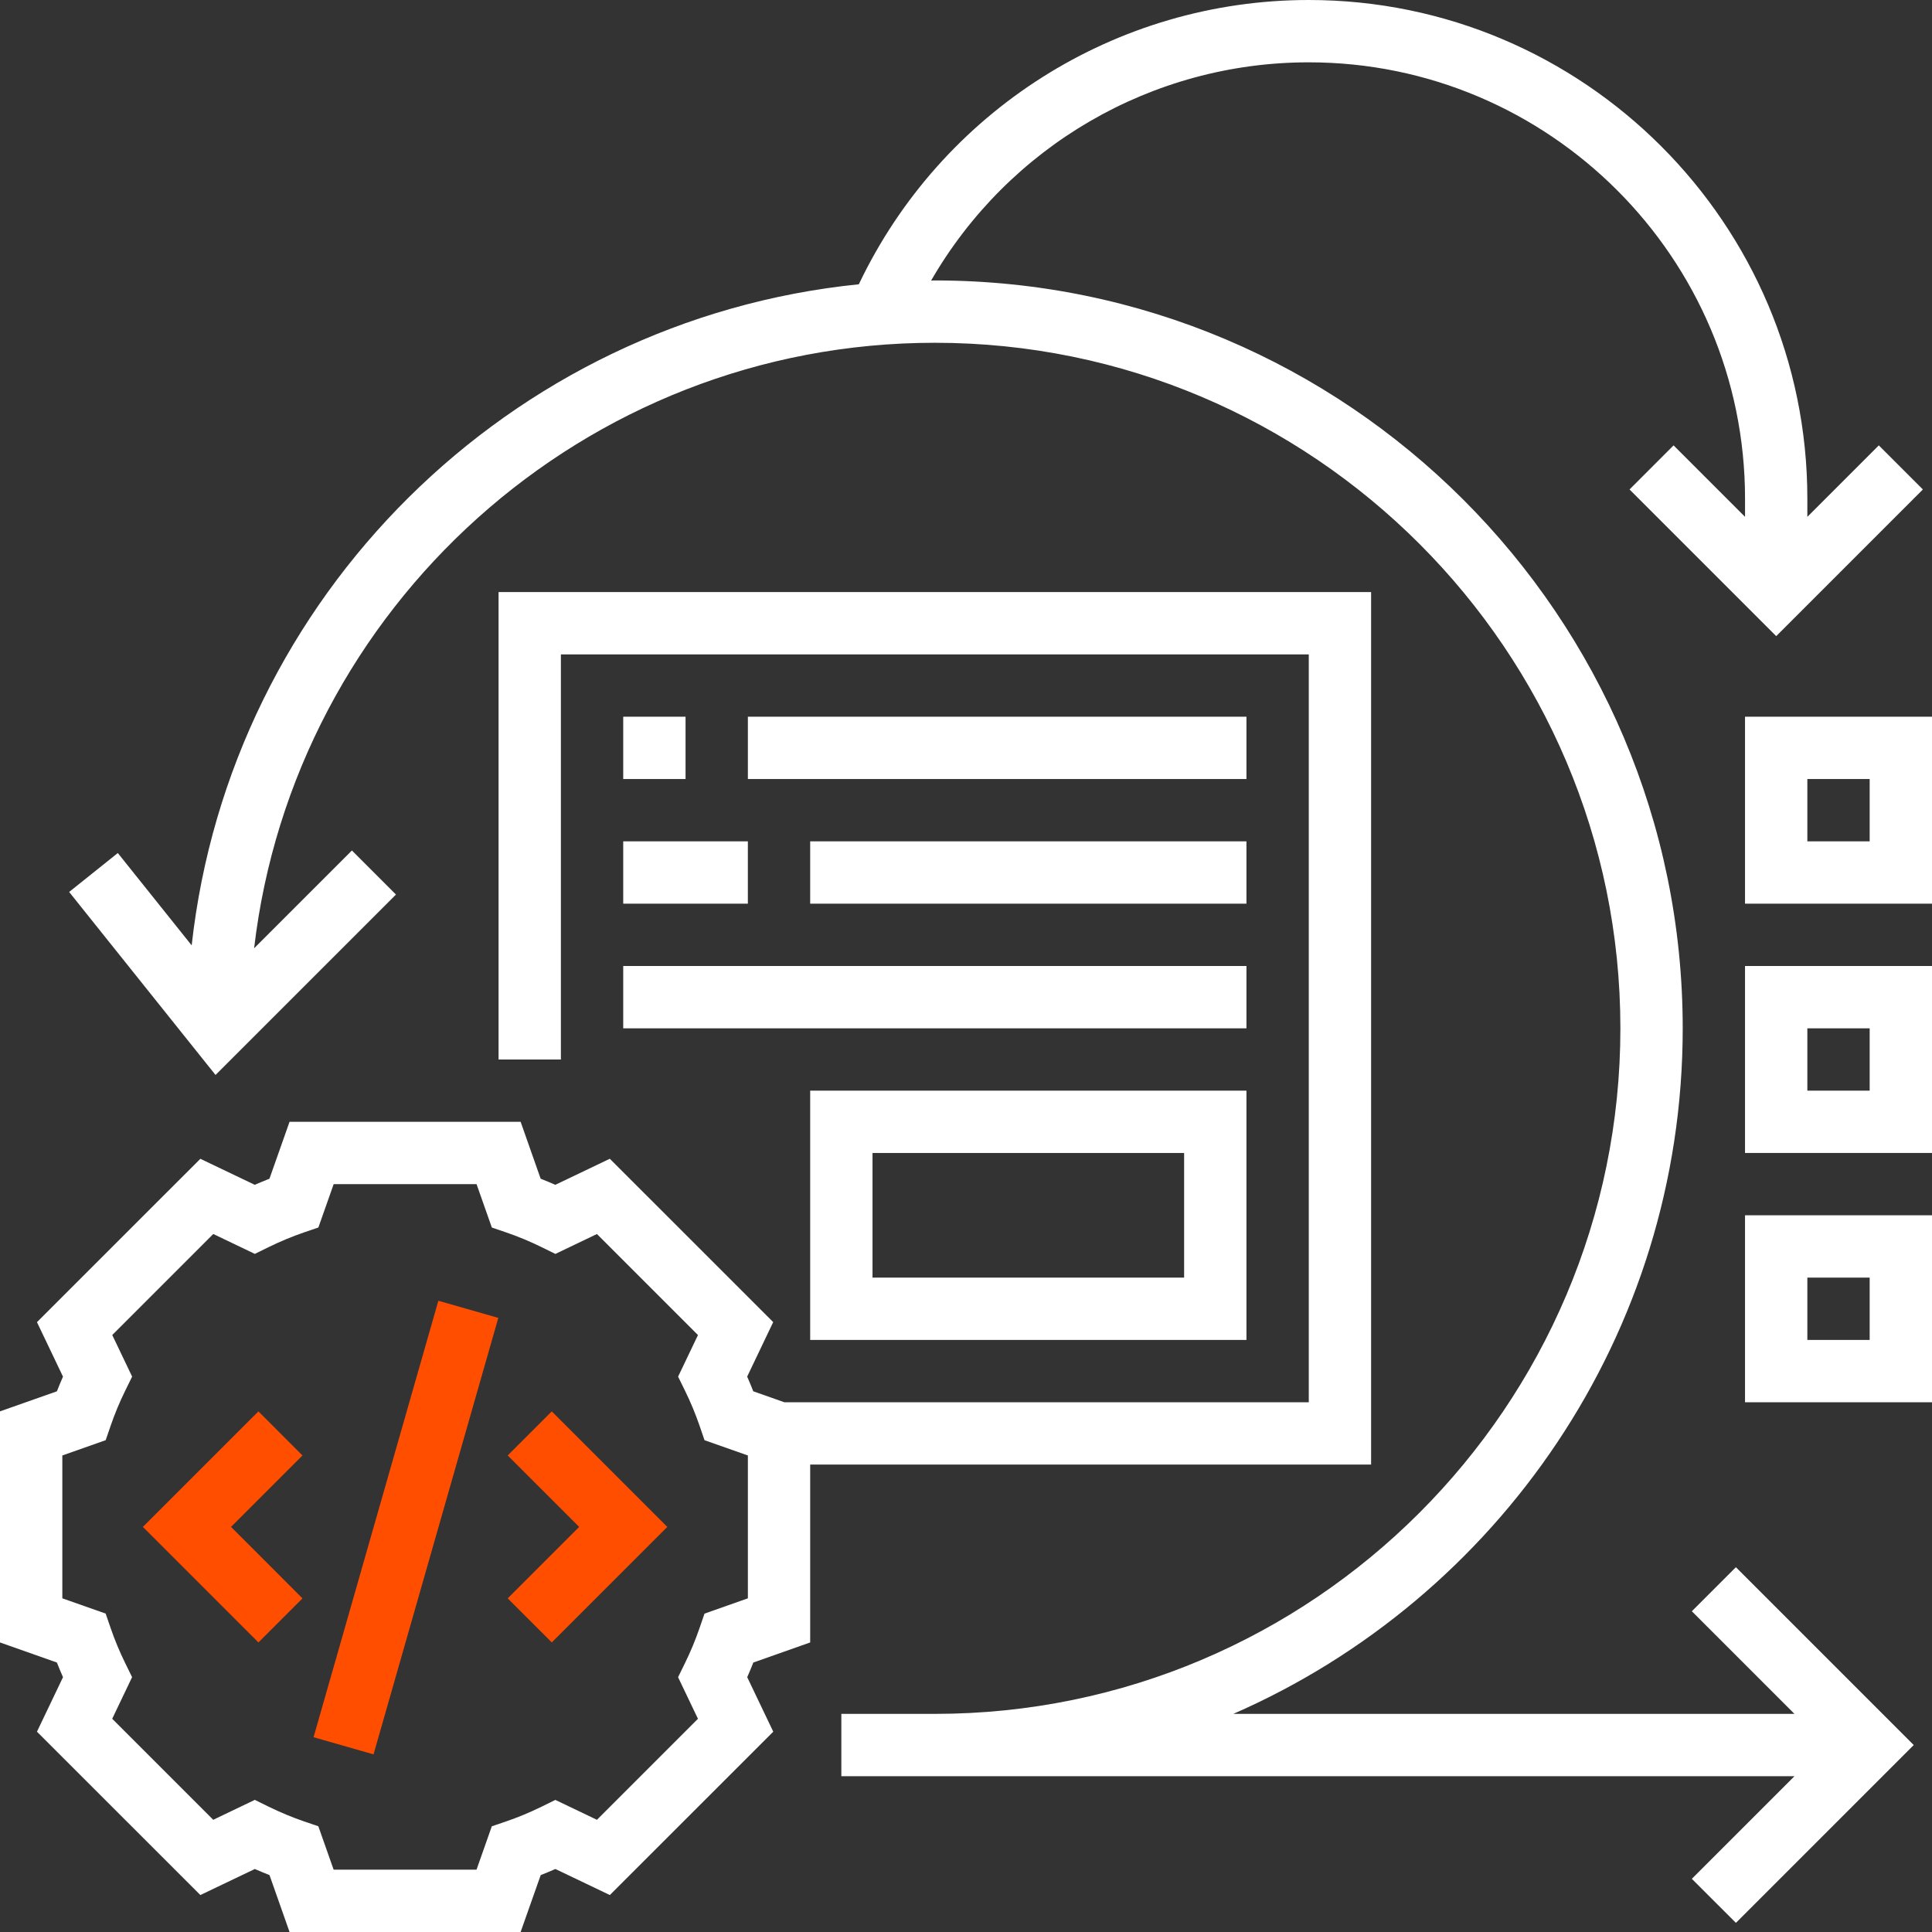 <svg width="100" height="100" viewBox="0 0 100 100" fill="none" xmlns="http://www.w3.org/2000/svg">
<rect x="0" y="0" width="100" height="100" fill="#333333" stroke="none"/>
<g clip-path="url(#clip0_43_695)">
<path d="M41.935 85.013V75.806H70.968V30.645H25.806V54.839H29.032V33.871H67.742V72.581H40.598L38.989 72.013C38.889 71.758 38.784 71.505 38.673 71.253L40.021 68.432L31.563 59.977L28.744 61.326C28.49 61.214 28.237 61.108 27.984 61.01L26.948 58.064H14.987L13.947 61.01C13.694 61.109 13.44 61.214 13.187 61.326L10.371 59.979L1.913 68.434L3.261 71.255C3.15 71.505 3.045 71.76 2.945 72.014L0 73.052V85.013L2.945 86.052C3.045 86.306 3.15 86.559 3.261 86.811L1.913 89.632L10.371 98.087L13.19 96.739C13.444 96.85 13.697 96.956 13.95 97.055L14.987 100H26.947L27.987 97.055C28.24 96.955 28.494 96.85 28.747 96.739L31.566 98.087L40.024 89.632L38.676 86.811C38.787 86.561 38.892 86.306 38.992 86.052L41.935 85.013ZM38.71 82.729L36.465 83.521L36.211 84.26C35.998 84.88 35.74 85.503 35.442 86.108L35.097 86.811L36.126 88.964L30.897 94.193L28.745 93.163L28.044 93.508C27.429 93.809 26.808 94.068 26.195 94.277L25.456 94.529L24.665 96.774H17.269L16.477 94.527L15.739 94.276C15.126 94.066 14.505 93.808 13.89 93.506L13.189 93.161L11.037 94.192L5.808 88.963L6.837 86.809L6.492 86.106C6.194 85.501 5.935 84.879 5.723 84.258L5.469 83.519L3.226 82.729V75.335L5.471 74.543L5.724 73.805C5.937 73.184 6.195 72.561 6.494 71.956L6.839 71.253L5.81 69.1L11.039 63.871L13.19 64.901L13.892 64.556C14.507 64.255 15.127 63.997 15.74 63.787L16.479 63.535L17.271 61.29H24.666L25.458 63.537L26.197 63.789C26.81 63.998 27.431 64.256 28.045 64.558L28.747 64.903L30.898 63.872L36.127 69.102L35.098 71.255L35.444 71.958C35.742 72.563 36 73.185 36.213 73.806L36.466 74.545L38.71 75.335V82.729Z" fill="white"/>
<path d="M16.23 89.918L22.689 67.327L25.792 68.214L19.334 90.806L16.23 89.918Z" fill="#FF4E00"/>
<path d="M26.279 75.334L29.978 79.032L26.279 82.731L28.56 85.011L34.539 79.032L28.56 73.053L26.279 75.334Z" fill="#FF4E00"/>
<path d="M13.376 73.053L7.396 79.032L13.376 85.011L15.656 82.731L11.958 79.032L15.656 75.334L13.376 73.053Z" fill="#FF4E00"/>
<path d="M87.569 83.398L92.881 88.71H63.836C77.511 82.732 87.097 69.081 87.097 53.226C87.097 31.882 69.731 14.516 48.387 14.516C48.323 14.516 48.26 14.521 48.195 14.521C52.197 7.589 59.603 3.226 67.742 3.226C80.194 3.226 90.323 13.355 90.323 25.806V26.752L86.624 23.053L84.344 25.334L91.936 32.926L99.528 25.334L97.247 23.053L93.548 26.752V25.806C93.548 11.577 81.971 0 67.742 0C57.752 0 48.726 5.75 44.453 14.714C26.365 16.548 11.921 30.892 9.921 48.932L6.098 44.153L3.579 46.168L11.156 55.64L20.495 46.302L18.215 44.021L13.153 49.082C15.213 31.463 30.224 17.742 48.387 17.742C67.953 17.742 83.871 33.66 83.871 53.226C83.871 72.792 67.953 88.71 48.387 88.71H43.548V91.936H92.881L87.569 97.247L89.85 99.527L99.055 90.323L89.85 81.118L87.569 83.398Z" fill="white"/>
<path d="M90.322 37.097V46.774H100V37.097H90.322ZM96.774 43.548H93.548V40.322H96.774V43.548Z" fill="white"/>
<path d="M90.322 59.677H100V50H90.322V59.677ZM93.548 53.226H96.774V56.452H93.548V53.226Z" fill="white"/>
<path d="M90.322 72.581H100V62.903H90.322V72.581ZM93.548 66.129H96.774V69.355H93.548V66.129Z" fill="white"/>
<path d="M32.258 37.097H35.484V40.322H32.258V37.097Z" fill="white"/>
<path d="M38.71 37.097H64.516V40.322H38.71V37.097Z" fill="white"/>
<path d="M41.935 43.548H64.516V46.774H41.935V43.548Z" fill="white"/>
<path d="M32.258 43.548H38.709V46.774H32.258V43.548Z" fill="white"/>
<path d="M32.258 50H64.516V53.226H32.258V50Z" fill="white"/>
<path d="M64.516 69.355V56.452H41.935V69.355H64.516ZM45.161 59.678H61.29V66.129H45.161V59.678Z" fill="white"/>
</g>
<defs>
<clipPath id="clip0_43_695">
<rect width="100" height="100" fill="white"/>
</clipPath>
</defs>
</svg>
